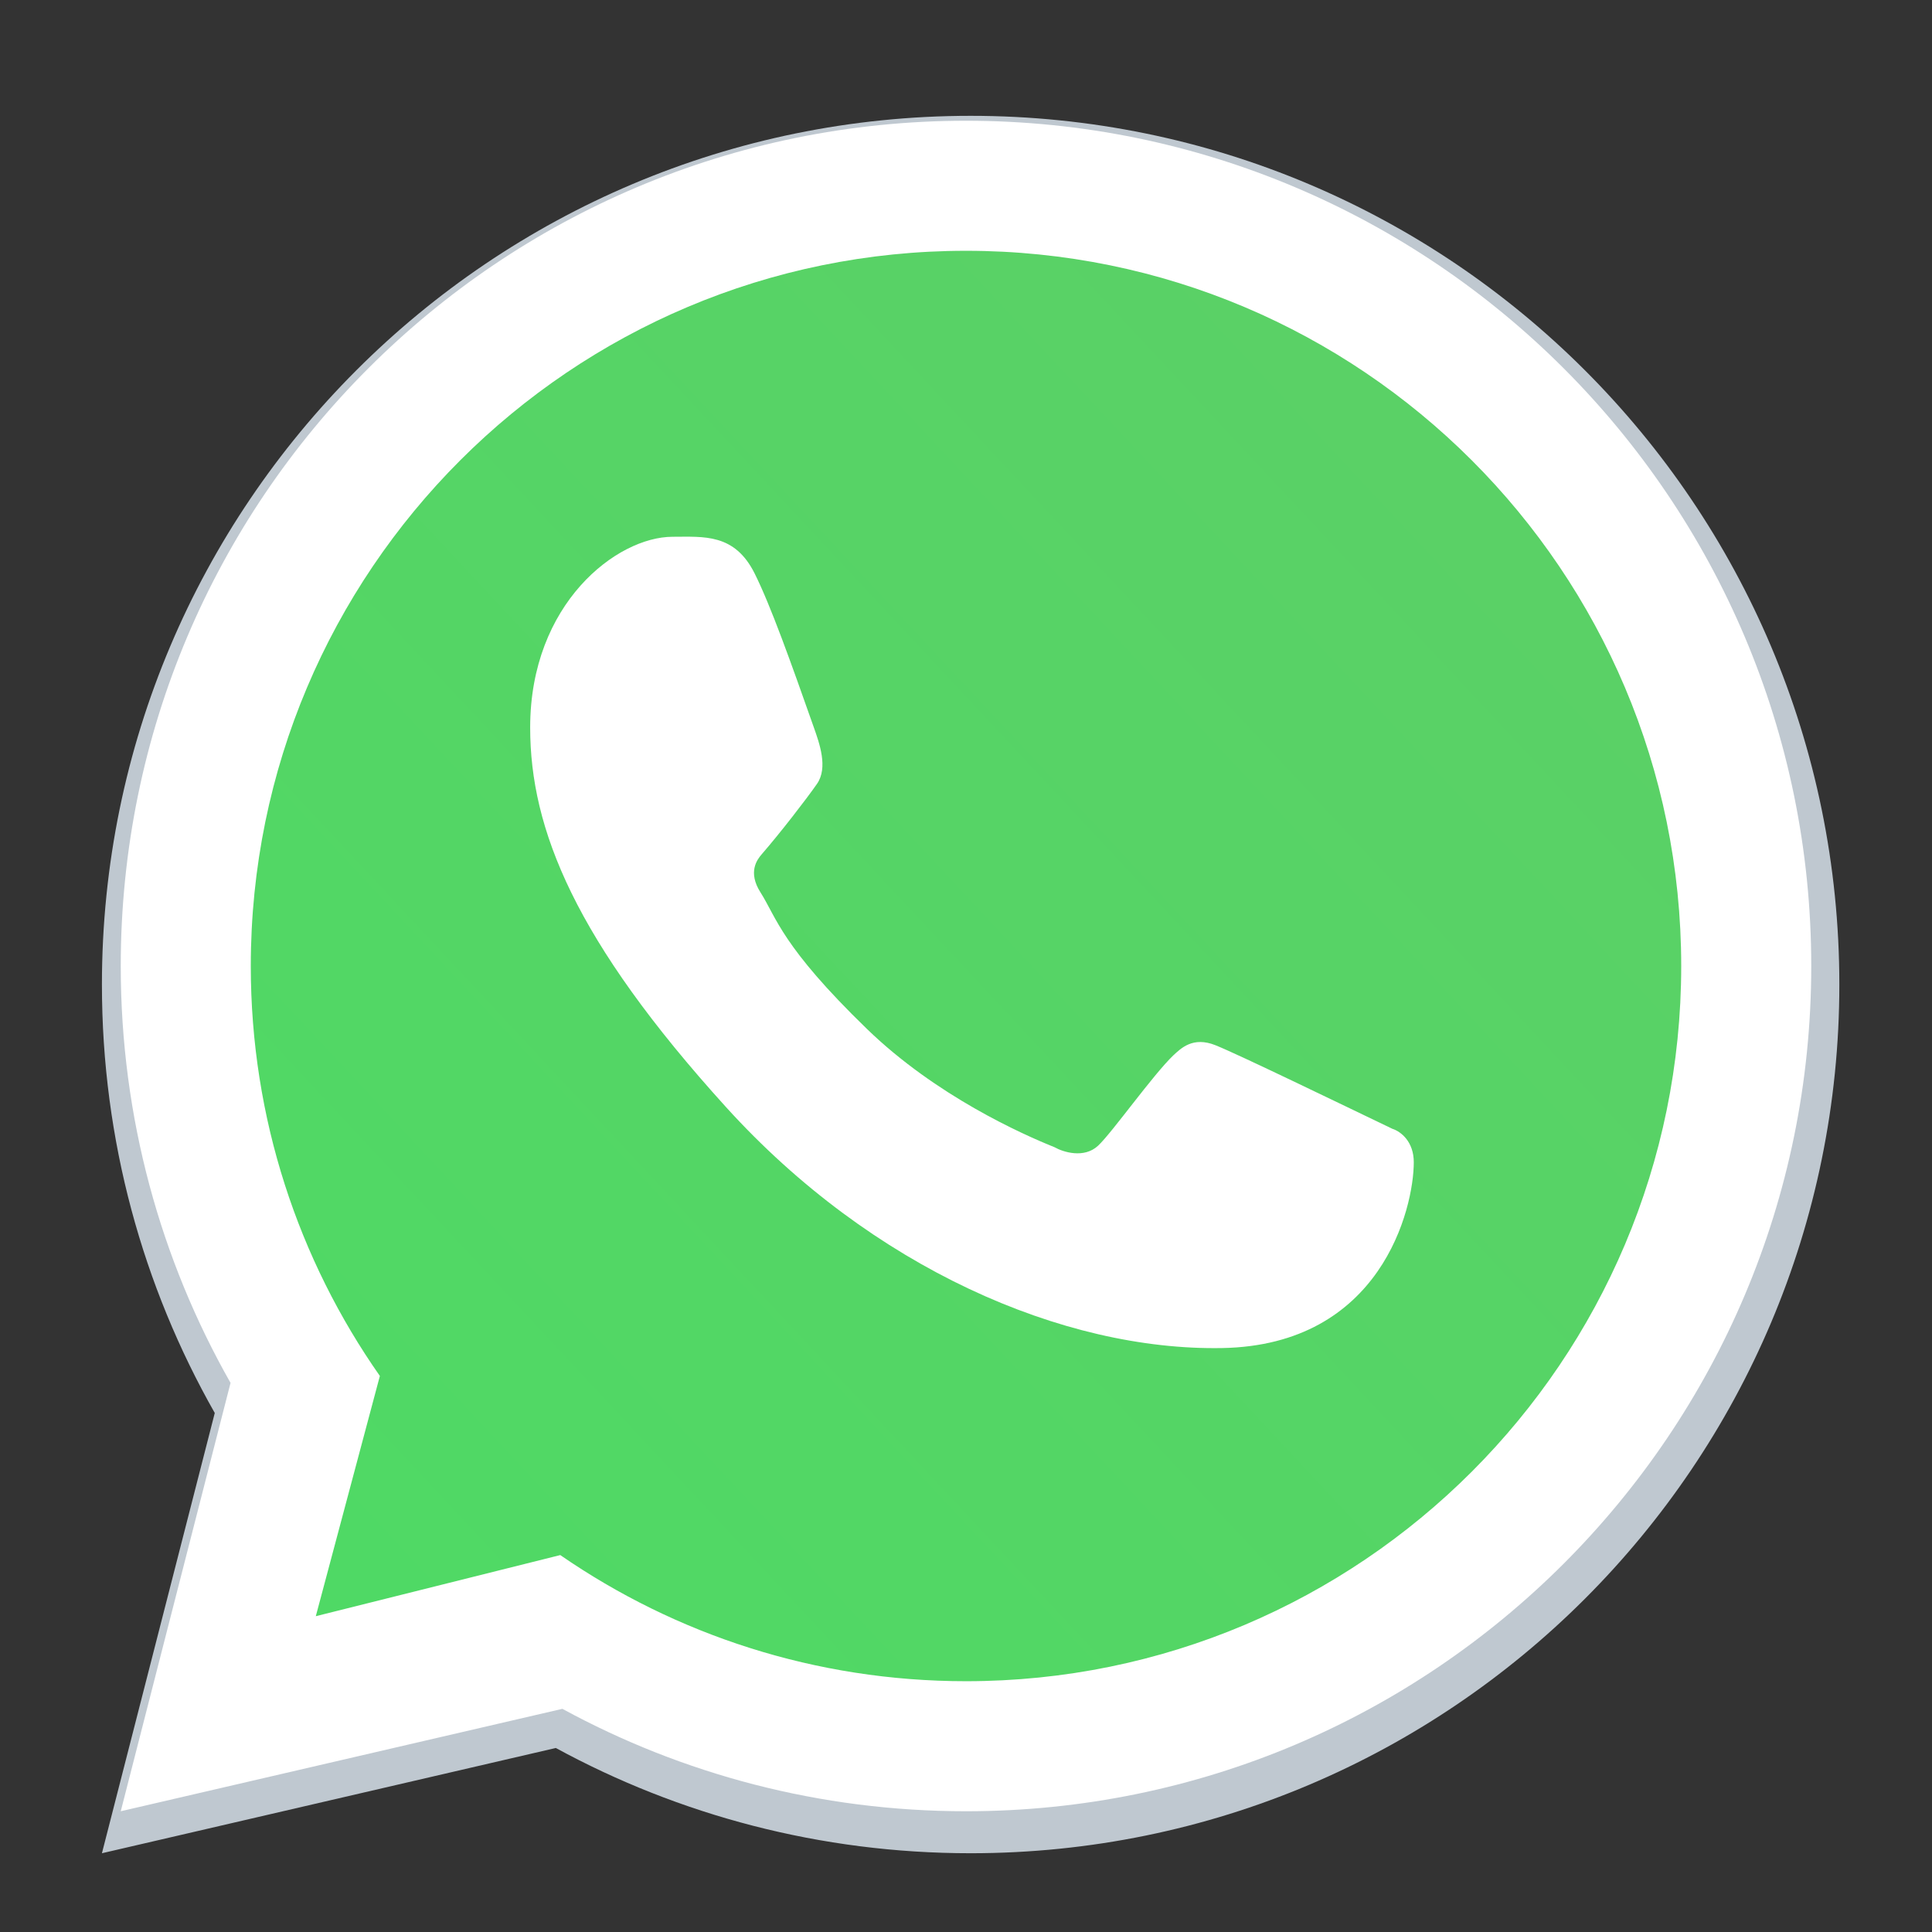 <?xml version="1.0" encoding="UTF-8"?> <svg xmlns="http://www.w3.org/2000/svg" width="417" height="417" viewBox="0 0 417 417" fill="none"><rect x="0" y="0" width="417" height="417" fill="#333333" stroke="none"/><path fill-rule="evenodd" clip-rule="evenodd" d="M209.5 400C313.053 400 397 316.053 397 212.5C397 108.947 313.053 25 209.5 25C105.947 25 22 108.947 22 212.5C22 246.128 30.853 277.688 46.355 304.977L22 400L119.967 377.283C146.572 391.769 177.075 400 209.5 400ZM209.5 371.154C297.122 371.154 368.154 300.122 368.154 212.5C368.154 124.878 297.122 53.846 209.5 53.846C121.878 53.846 50.846 124.878 50.846 212.5C50.846 246.331 61.435 277.689 79.48 303.44L65.269 356.731L119.499 343.173C145.072 360.82 176.079 371.154 209.5 371.154Z" fill="#BFC8D0"></path><path d="M364.875 208.5C364.875 294.864 294.864 364.875 208.5 364.875C175.559 364.875 144.997 354.69 119.792 337.296L66.341 350.659L80.348 298.134C62.562 272.753 52.125 241.845 52.125 208.5C52.125 122.136 122.136 52.125 208.5 52.125C294.864 52.125 364.875 122.136 364.875 208.5Z" fill="url(#paint0_linear_1063_69)"></path><path fill-rule="evenodd" clip-rule="evenodd" d="M208.5 390.938C309.257 390.938 390.938 309.257 390.938 208.5C390.938 107.743 309.257 26.062 208.5 26.062C107.743 26.062 26.062 107.743 26.062 208.5C26.062 241.22 34.676 271.928 49.76 298.48L26.062 390.938L121.384 368.834C147.271 382.929 176.95 390.938 208.5 390.938ZM208.5 362.87C293.756 362.87 362.87 293.756 362.87 208.5C362.87 123.244 293.756 54.13 208.5 54.13C123.244 54.13 54.13 123.244 54.13 208.5C54.13 241.418 64.433 271.929 81.99 296.985L68.163 348.837L120.929 335.645C145.811 352.815 175.981 362.87 208.5 362.87Z" fill="white"></path><path d="M162.891 123.797C158.553 115.085 151.899 115.856 145.177 115.856C133.163 115.856 114.431 130.246 114.431 157.028C114.431 178.976 124.102 203.003 156.693 238.944C188.146 273.63 229.472 291.573 263.781 290.963C298.09 290.352 305.149 260.828 305.149 250.857C305.149 246.438 302.406 244.233 300.517 243.634C288.826 238.023 267.262 227.568 262.356 225.604C257.449 223.64 254.888 226.296 253.295 227.742C248.846 231.982 240.026 244.478 237.006 247.289C233.986 250.099 229.484 248.677 227.61 247.614C220.716 244.848 202.023 236.533 187.122 222.088C168.694 204.224 167.612 198.078 164.14 192.607C161.363 188.231 163.401 185.545 164.418 184.372C168.388 179.791 173.871 172.718 176.329 169.203C178.788 165.688 176.836 160.351 175.665 157.028C170.628 142.733 166.361 130.767 162.891 123.797Z" fill="white"></path><defs><linearGradient id="paint0_linear_1063_69" x1="345.328" y1="91.219" x2="52.125" y2="364.875" gradientUnits="userSpaceOnUse"><stop stop-color="#5BD066"></stop><stop offset="1" stop-color="#4EDA65"></stop></linearGradient></defs></svg> 